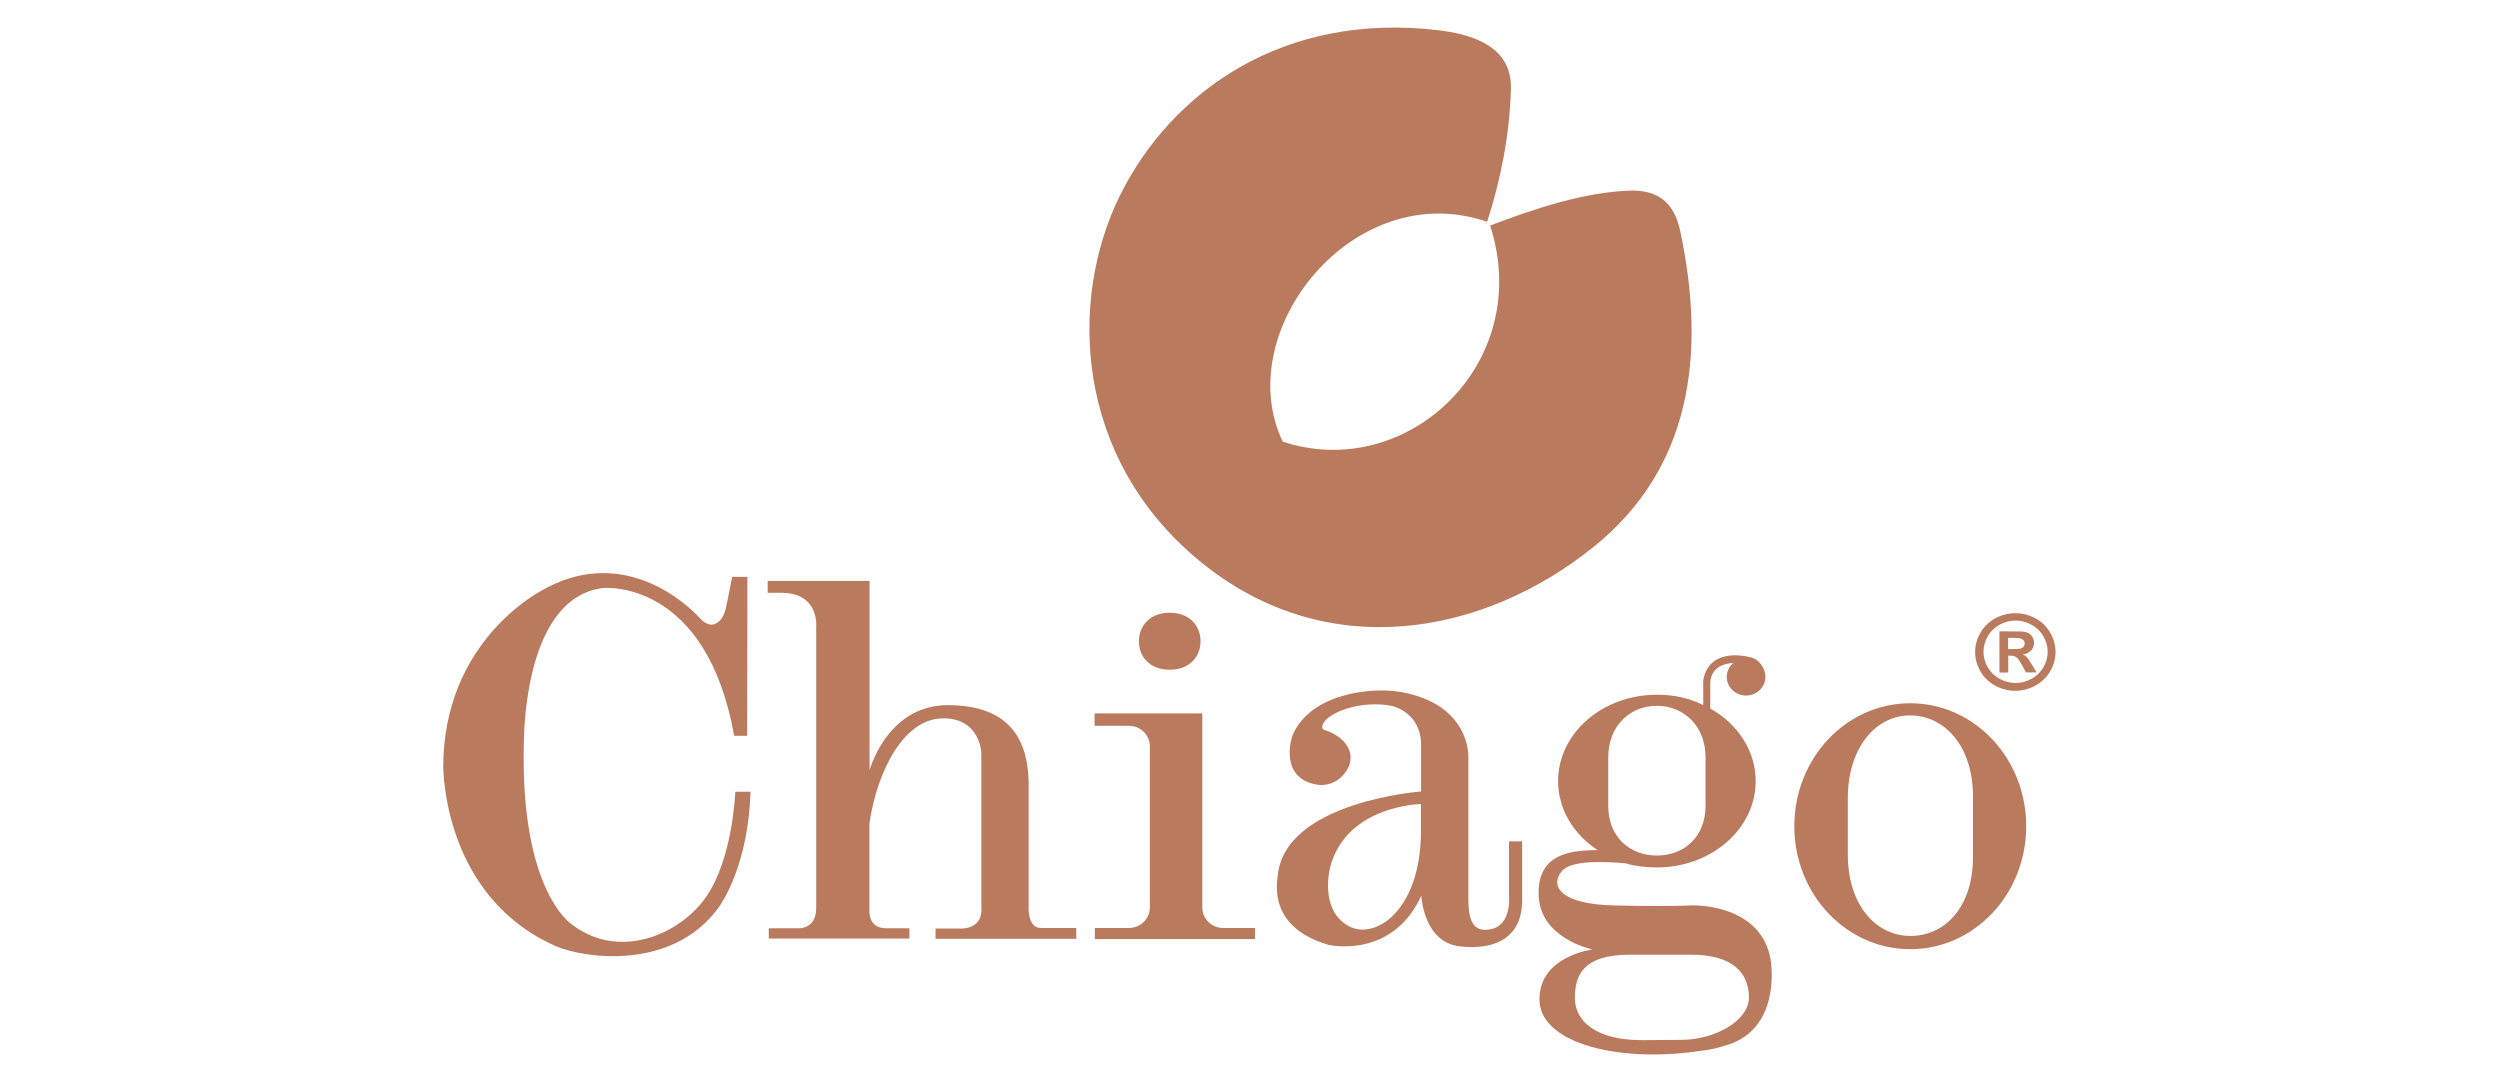 <?xml version="1.0" encoding="UTF-8"?> <!-- Creator: CorelDRAW 2019 (64-Bit) --> <svg xmlns="http://www.w3.org/2000/svg" xmlns:xlink="http://www.w3.org/1999/xlink" xmlns:xodm="http://www.corel.com/coreldraw/odm/2003" xml:space="preserve" width="185mm" height="80mm" version="1.0" style="shape-rendering:geometricPrecision; text-rendering:geometricPrecision; image-rendering:optimizeQuality; fill-rule:evenodd; clip-rule:evenodd" viewBox="0 0 18500 8000"> <defs> <style type="text/css"> <![CDATA[ .fil1 {fill:none} .fil0 {fill:#BA7A5D} ]]> </style> </defs> <g id="Слой_x0020_1">  <path class="fil0" d="M14915 4538c51,0 100,12 146,37 47,24 83,60 110,106 27,46 40,94 40,144 0,50 -13,98 -40,143 -26,45 -63,80 -110,106 -47,25 -96,38 -148,38 -52,0 -101,-13 -148,-38 -47,-25 -83,-61 -110,-106 -26,-45 -39,-93 -39,-143 0,-50 13,-98 40,-144 27,-46 64,-81 110,-106 47,-25 95,-37 146,-37zm-6629 -3088c381,-772 1213,-1367 2368,-1225 408,50 533,224 527,434 -10,335 -73,663 -176,982 -988,-338 -1902,811 -1513,1627 918,304 1865,-578 1535,-1599 341,-130 690,-243 1020,-258 219,-10 340,84 386,295 198,930 75,1764 -638,2339 -816,659 -1979,874 -2911,112 -935,-764 -978,-1935 -598,-2707zm4499 6282c375,-120 335,-559 312,-659 -90,-393 -581,-373 -581,-373 0,0 -179,10 -576,0 -385,-9 -475,-139 -383,-253 71,-88 345,-70 473,-58 73,21 150,30 231,30 404,0 731,-286 731,-639 0,-225 -134,-424 -336,-537l0 -180c0,0 -1,-13 2,-30 14,-90 88,-122 169,-128 -30,25 -49,63 -49,104 0,76 64,138 143,138 79,0 143,-62 143,-138 0,-68 -51,-136 -118,-147 -155,-35 -260,6 -307,79 -21,33 -38,78 -35,118l0 158c-105,-51 -214,-76 -343,-76 -404,0 -731,286 -731,639 0,209 115,395 293,511 -259,-2 -445,60 -437,334 10,322 399,401 399,401 0,0 -394,48 -393,369 1,314 542,459 1112,392 184,-22 206,-32 281,-56zm-524 -2509c-199,0 -360,148 -360,381l0 359c0,232 161,368 360,368 199,0 360,-136 360,-368l0 -359c0,-232 -161,-381 -360,-381zm-215 1842l472 0c306,0 424,138 424,315 0,177 -258,315 -499,315l-295 2c-331,0 -494,-136 -494,-312 0,-177 71,-316 392,-320zm-6515 -2796l-113 0c0,0 -31,162 -49,241 -18,78 -94,170 -189,65 -95,-104 -577,-559 -1188,-196 -65,39 -703,404 -712,1281 -1,55 10,979 834,1342 194,85 854,191 1202,-284 29,-40 221,-321 238,-859l-113 0c0,0 -17,488 -213,774 -196,287 -661,485 -1015,193 -54,-44 -366,-345 -336,-1347 2,-68 10,-1052 580,-1127 35,-5 771,-53 976,1093l96 0 2 -1175zm2434 2678l-1042 0 0 -76 194 0c0,0 161,6 145,-163l0 -1137c0,0 -9,-263 -292,-255 -282,7 -479,388 -536,776l0 644c0,0 -12,130 117,133l179 0 0 76 -1041 0 0 -76 223 0c0,0 128,8 128,-150l0 -2078c0,0 27,-254 -257,-254l-102 0 0 -88 754 0 0 1400c31,-102 180,-484 585,-481 467,4 603,270 592,637l0 852c0,0 -11,164 94,160l258 0 1 79zm932 -1669l0 1437c0,84 69,152 154,152l236 0 0 82 -1185 0 0 -82 253 0c85,0 154,-68 154,-152l0 -1192c0,-84 -69,-152 -154,-152l-255 0 0 -92 798 0zm-469 -533c0,-116 84,-211 228,-211 144,0 228,94 228,211 0,116 -82,211 -228,211 -146,0 -228,-94 -228,-211zm2086 1205c0,0 -548,9 -670,464 -17,64 -62,331 136,439 198,107 528,-116 535,-685l0 -218zm1 -93c0,0 -1012,75 -1060,627 -4,44 -75,378 377,508 0,0 469,110 686,-364 0,0 14,344 284,375 270,31 460,-70 462,-337l0 -440 -97 0 0 405c0,0 20,208 -127,243 -126,30 -174,-41 -174,-219l0 -1051c0,0 20,-393 -504,-484 -210,-37 -664,10 -796,319 -17,41 -93,326 185,368 0,0 121,24 206,-93 85,-117 21,-251 -146,-309 0,0 -57,-7 -4,-72 53,-65 257,-150 484,-111 38,6 216,62 225,274l0 360zm3619 -563c256,0 466,228 466,597l0 452c0,369 -207,583 -463,583 -256,0 -463,-231 -463,-601l0 -420c0,-369 205,-611 460,-611zm-856 820c0,-503 384,-910 858,-910 474,0 858,407 858,910 0,503 -384,910 -858,910 -474,0 -858,-407 -858,-910zm1638 -1522c-41,0 -80,10 -117,30 -37,20 -67,48 -89,85 -21,37 -32,76 -32,116 0,40 10,79 31,115 21,36 51,65 88,85 38,21 77,31 118,31 42,0 81,-10 118,-31 38,-20 67,-49 88,-85 21,-36 32,-75 32,-115 0,-40 -11,-79 -33,-116 -21,-37 -51,-65 -89,-85 -37,-20 -77,-30 -117,-30zm-120 384l0 -304 64 0 101 1c21,2 38,6 49,12 12,6 22,16 30,29 8,13 12,27 12,43 0,22 -7,41 -22,57 -15,15 -35,25 -62,29 10,4 17,7 22,12 5,4 12,12 21,23l23 37 37 61 -79 0 -26 -49c-18,-33 -32,-54 -44,-62 -12,-9 -26,-13 -44,-13l-17 0 0 125 -64 0zm64 -173l26 0c37,0 60,-1 68,-4 9,-3 16,-7 21,-14 5,-7 8,-15 8,-24 0,-8 -3,-16 -8,-22 -5,-7 -12,-11 -21,-14 -9,-3 -32,-5 -68,-5l-26 0 0 83z"></path> <rect class="fil1" x="-4" y="5" width="18500" height="8000"></rect> </g> </svg> 
